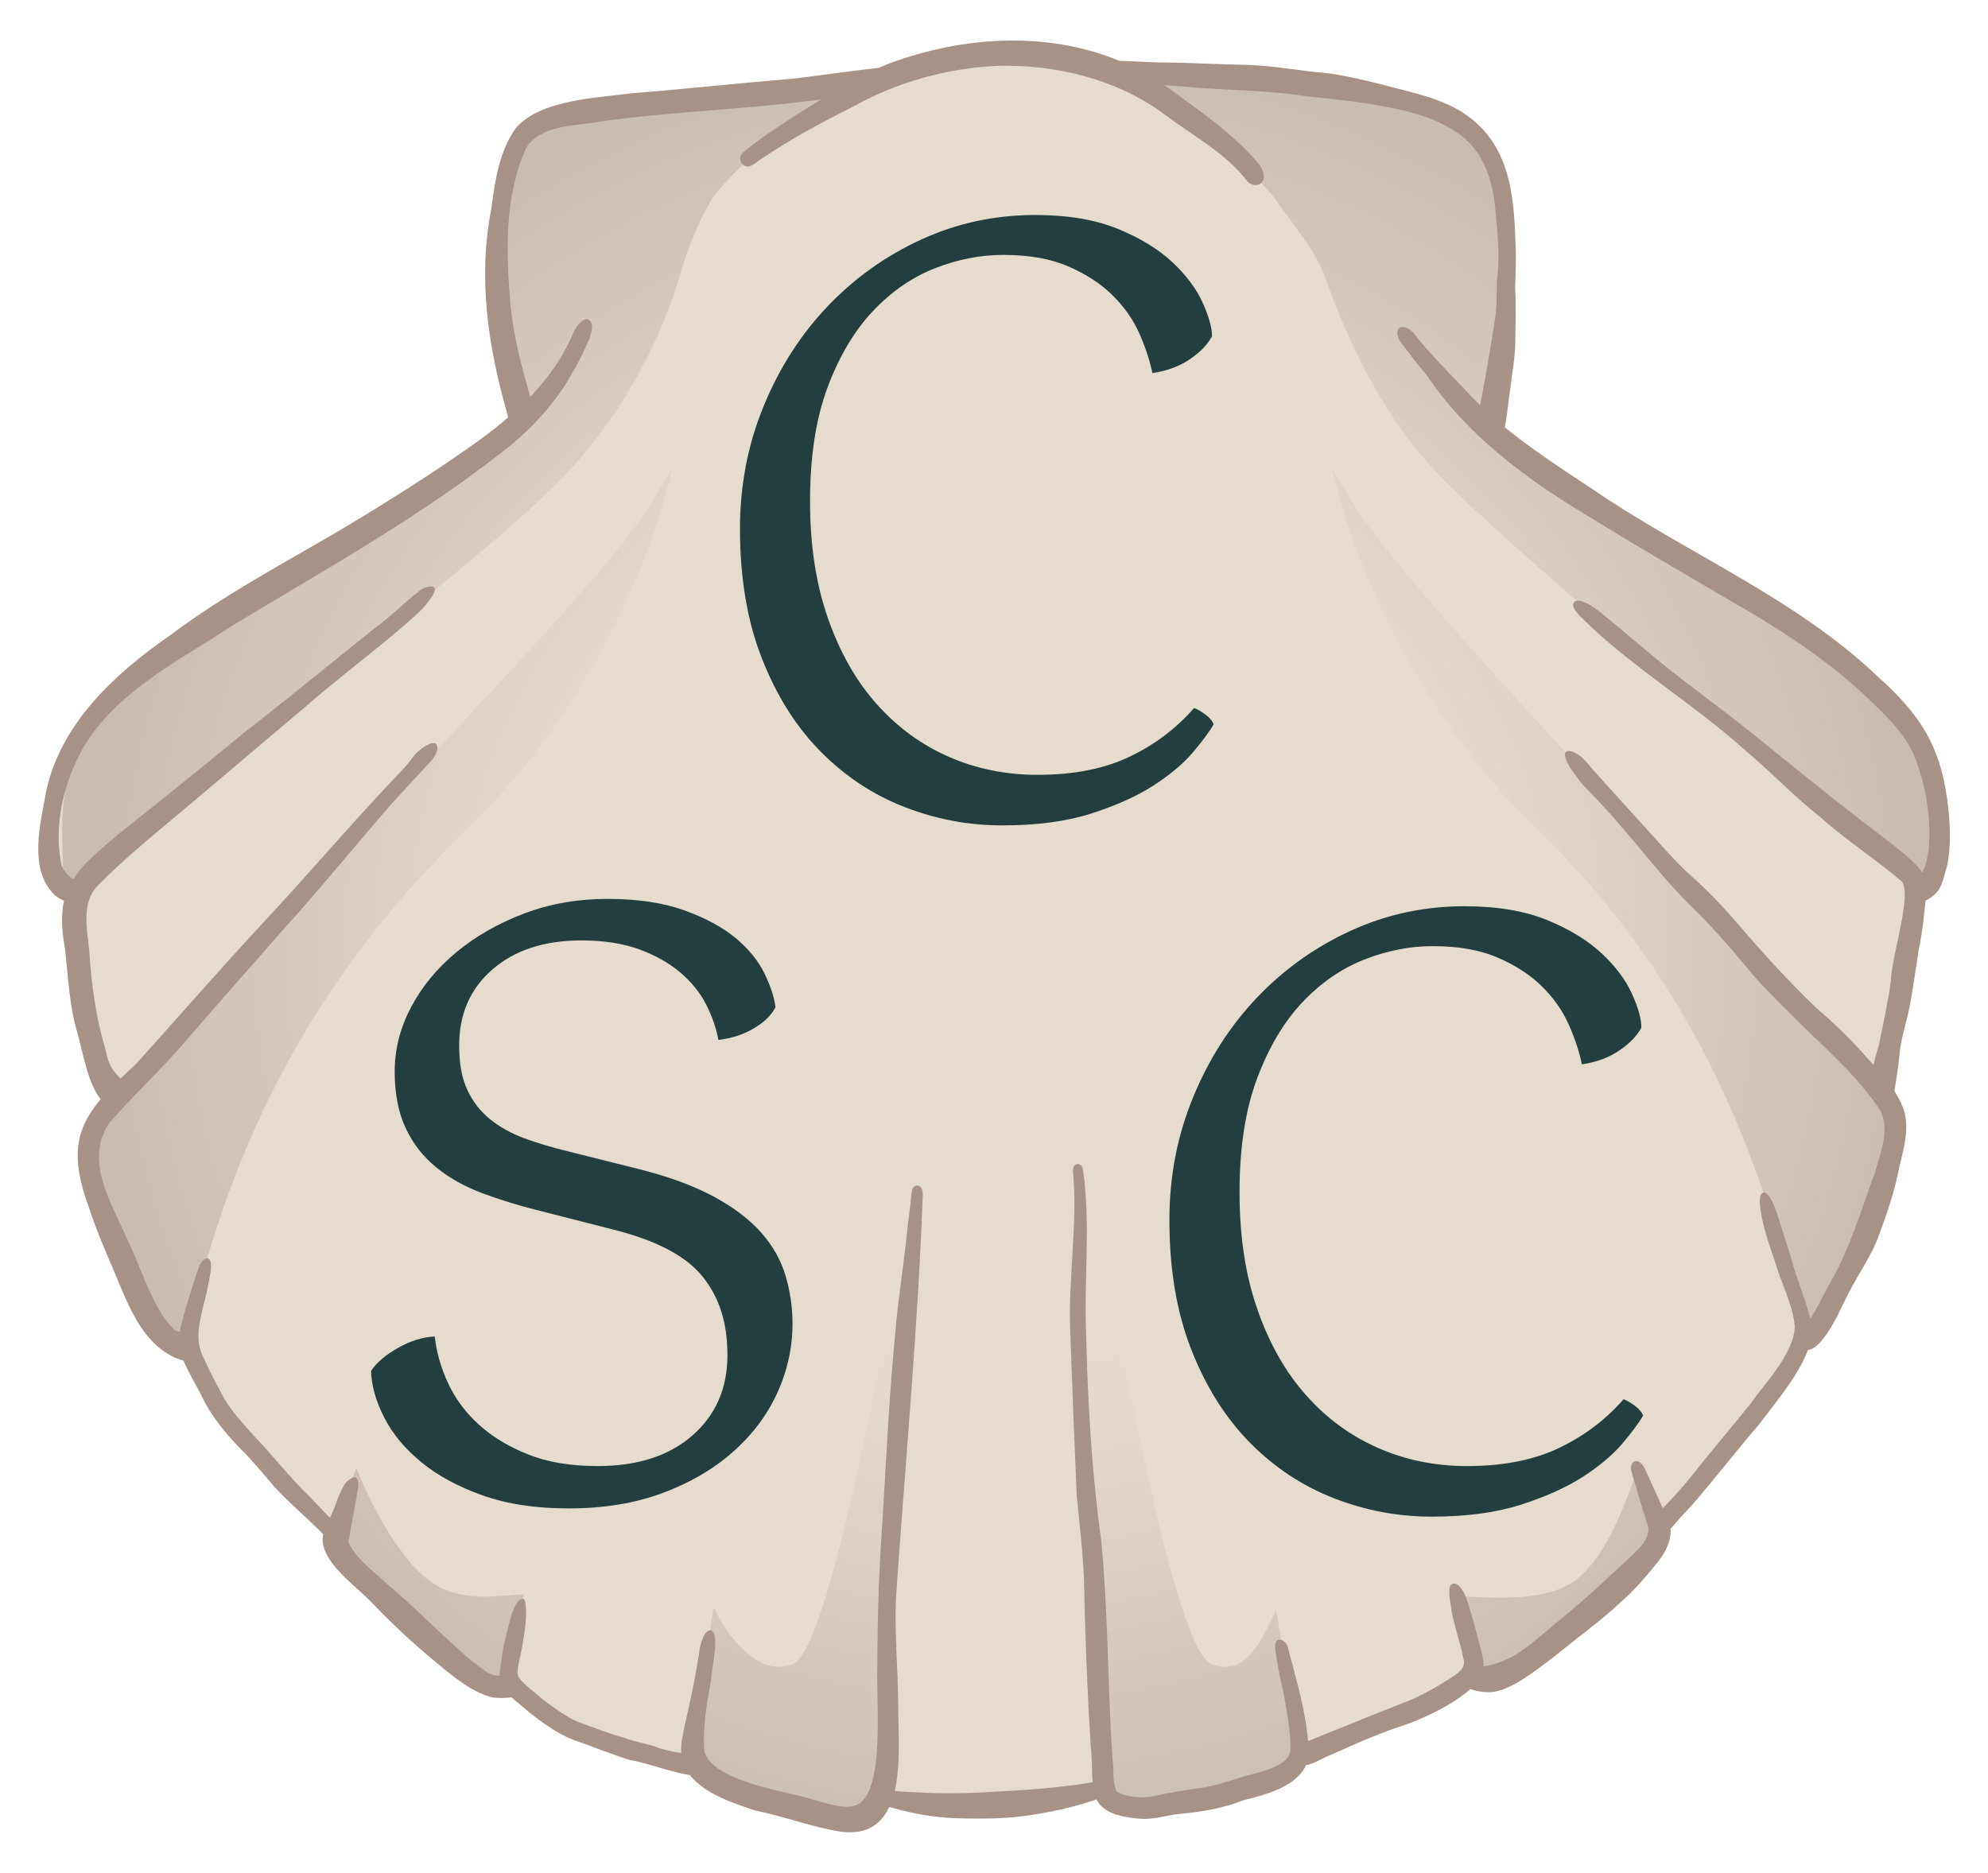 <?xml version="1.0" encoding="UTF-8"?>
<svg xmlns="http://www.w3.org/2000/svg" xmlns:xlink="http://www.w3.org/1999/xlink" id="a" data-name="Layer 1" viewBox="0 0 294.8 277.8">
  <defs>
    <style>
      .c {
        fill: url(#b);
      }

      .d {
        fill: #a89185;
      }

      .e {
        fill: #233e3f;
      }

      .f {
        fill: #e6dccd;
      }
    </style>
    <radialGradient id="b" cx="178.61" cy="154.82" fx="178.61" fy="154.82" r="160.61" gradientTransform="translate(-.93 10.78) scale(.84)" gradientUnits="userSpaceOnUse">
      <stop offset=".45" stop-color="#e6dccd"></stop>
      <stop offset=".69" stop-color="#dcd0c2"></stop>
      <stop offset="1" stop-color="#cbbcb0"></stop>
    </radialGradient>
  </defs>
  <g>
    <path class="f" d="M148.62,9.33c42.26,0,49.44,35.86,72.46,54.8,25.93,21.34,66.93,29.13,66.93,58.43,0,4.02-1.34,8-3.59,9.97-.56,8.97-3.24,19.76-5.02,27.97-.31,1.44,2.41,6.83,2.06,8.25-2.81,11.45-7.26,20.71-12.46,28.78-.61.94-2.07,2.43-2.6,3.41-5.16,9.5-12.64,17.04-19.64,24.57-.54.59-.25,3.01-.81,3.59-8.52,8.82-13.61,14.14-23.94,20.26-.58.35-3.98-.61-4.57-.27-5.77,3.3-17.63,8.82-23.94,11.21-.83.31-2.75,2.84-3.59,3.14-9.32,3.31-14.03,4.04-22.86,4.84-.88.08-3.12-2.66-4.03-2.6-3.93.27-10.87,2.24-15.6,2.24-4.97,0-11.03-.61-15.87-1.08-.48-.05-4.9,3.01-5.38,2.96-7.76-.83-14.16-3.91-21.34-5.92-.99-.28-2.43-1.85-3.41-2.15-8.82-2.7-17.7-4.23-25.37-11.12-.58-.52-2.74.02-3.41-.37-9.72-5.78-14.65-11.71-22.32-19.8-.54-.56-1.18-3.19-1.7-3.77-6.26-6.86-15.87-17.83-20.57-26.24-.29-.52-4.33-1.83-4.62-2.36-5.76-10.65-8.68-15.01-10.49-26.81-.43-2.8,3.31-7.62,3.05-8.52-2.47-8.35-4.48-20.45-5.38-30.13-.05-.57-4.06-2.06-3.59-8.97,2.02-29.23,44.27-40.26,70.2-61.59,23.02-18.94,29.13-52.73,71.39-52.73"></path>
    <g>
      <path class="e" d="M179.71,49.9c-.64,1.21-1.73,2.34-3.26,3.38-1.53,1.05-3.38,1.74-5.56,2.06-.4-1.93-1.07-3.93-1.99-5.99-.93-2.06-2.26-3.93-3.99-5.62-1.73-1.69-3.91-3.1-6.53-4.23-2.61-1.13-5.82-1.69-9.61-1.69-3.38,0-6.77.66-10.15,1.99-3.38,1.33-6.44,3.45-9.18,6.35-2.75,2.9-4.98,6.67-6.72,11.3-1.73,4.63-2.6,10.26-2.6,16.86s.88,12.33,2.66,17.41c1.78,5.08,4.19,9.33,7.26,12.75,3.06,3.43,6.63,6.03,10.69,7.8,4.07,1.78,8.44,2.66,13.12,2.66,5.4,0,9.98-.91,13.72-2.72,3.75-1.81,6.91-4.21,9.49-7.19.49.17,1.05.49,1.7.97.64.48,1.04.97,1.21,1.45-.65,1.13-1.7,2.54-3.14,4.23-1.45,1.69-3.41,3.32-5.87,4.9-2.46,1.57-5.52,2.94-9.18,4.11-3.67,1.17-8.05,1.75-13.12,1.75s-9.84-.91-14.51-2.72c-4.68-1.81-8.82-4.56-12.45-8.22-3.63-3.67-6.53-8.26-8.7-13.78-2.18-5.52-3.27-11.95-3.27-19.28,0-6.45,1.17-12.51,3.51-18.19,2.33-5.68,5.5-10.62,9.49-14.81,4-4.19,8.62-7.49,13.9-9.91s10.9-3.63,16.87-3.63c4.84,0,8.92.69,12.27,2.06,3.34,1.37,6.04,3.03,8.1,4.96,2.06,1.93,3.54,3.93,4.47,5.98.93,2.06,1.39,3.73,1.39,5.02Z"></path>
      <path class="e" d="M243.4,152.43c-.64,1.21-1.73,2.34-3.26,3.38-1.53,1.05-3.38,1.74-5.56,2.06-.4-1.93-1.07-3.93-1.99-5.99-.93-2.06-2.26-3.93-3.99-5.62-1.73-1.69-3.91-3.1-6.53-4.23-2.62-1.13-5.82-1.69-9.61-1.69-3.38,0-6.77.66-10.15,1.99-3.38,1.33-6.45,3.45-9.19,6.35-2.74,2.9-4.98,6.67-6.71,11.3-1.73,4.63-2.6,10.26-2.6,16.86s.88,12.33,2.66,17.41c1.77,5.08,4.19,9.33,7.25,12.75,3.06,3.43,6.63,6.03,10.7,7.8,4.07,1.78,8.44,2.66,13.12,2.66,5.4,0,9.97-.91,13.72-2.72,3.75-1.81,6.91-4.21,9.49-7.19.49.17,1.05.49,1.69.97.64.48,1.05.97,1.21,1.45-.65,1.13-1.7,2.54-3.14,4.23-1.45,1.69-3.41,3.32-5.86,4.9-2.46,1.57-5.52,2.94-9.19,4.11-3.67,1.17-8.04,1.75-13.12,1.75s-9.83-.91-14.51-2.72c-4.67-1.81-8.82-4.56-12.45-8.22-3.62-3.67-6.53-8.26-8.7-13.78-2.18-5.52-3.27-11.95-3.27-19.28,0-6.45,1.17-12.51,3.51-18.19,2.33-5.68,5.5-10.62,9.49-14.81,3.99-4.19,8.62-7.49,13.9-9.91,5.28-2.42,10.9-3.63,16.86-3.63,4.84,0,8.92.69,12.27,2.06,3.34,1.37,6.04,3.03,8.1,4.96,2.06,1.93,3.55,3.93,4.47,5.98.93,2.06,1.39,3.73,1.39,5.02Z"></path>
      <path class="e" d="M55.04,203.32c.8-1.21,2.13-2.34,3.99-3.39,1.85-1.05,3.66-1.61,5.44-1.69.24,2.26.88,4.53,1.93,6.83,1.05,2.3,2.55,4.35,4.53,6.17,1.98,1.81,4.42,3.31,7.32,4.47,2.89,1.17,6.37,1.75,10.4,1.75,5.88,0,10.56-1.51,14.02-4.53,3.46-3.03,5.2-6.99,5.2-11.91s-1.22-8.54-3.63-11.6c-2.42-3.06-6.81-5.4-13.18-7.01l-11.36-2.9c-2.9-.73-5.65-1.57-8.22-2.54-2.58-.97-4.84-2.23-6.78-3.81-1.93-1.57-3.45-3.5-4.53-5.8-1.08-2.3-1.64-5.09-1.64-8.4s.8-6.49,2.42-9.55c1.61-3.06,3.85-5.78,6.71-8.16,2.86-2.37,6.21-4.29,10.04-5.74,3.82-1.45,7.96-2.18,12.38-2.18s8.23.56,11.37,1.69c3.14,1.13,5.68,2.5,7.62,4.11,1.93,1.61,3.37,3.37,4.29,5.26.92,1.89,1.47,3.57,1.63,5.02-.56,1.13-1.61,2.16-3.14,3.09s-3.31,1.51-5.32,1.75c-.32-1.77-.94-3.52-1.82-5.26-.88-1.73-2.15-3.31-3.8-4.72-1.65-1.41-3.69-2.55-6.1-3.45-2.42-.88-5.28-1.33-8.59-1.33-5.48,0-9.87,1.43-13.18,4.29s-4.95,6.63-4.95,11.3c0,2.66.4,4.86,1.21,6.59.8,1.73,1.93,3.18,3.38,4.35,1.45,1.17,3.16,2.12,5.13,2.84s4.14,1.37,6.47,1.93l10.63,2.66c4.43,1.13,8.12,2.5,11.06,4.11,2.95,1.61,5.26,3.39,6.95,5.32,1.7,1.93,2.89,4.05,3.57,6.35.68,2.3,1.03,4.65,1.03,7.07,0,3.62-.77,7.09-2.3,10.4-1.53,3.31-3.75,6.23-6.65,8.76-2.9,2.54-6.39,4.56-10.46,6.05-4.08,1.49-8.65,2.23-13.72,2.23s-9.19-.65-12.82-1.93c-3.62-1.29-6.65-2.92-9.06-4.9-2.42-1.98-4.26-4.17-5.5-6.59-1.25-2.42-1.92-4.75-1.99-7.01Z"></path>
    </g>
  </g>
  <path class="c" d="M77.68,236.45c-1.21,4.7-1.27,10.28-1.93,13.79-5.06-.61-8.16-3.4-12.01-6.34-4.92-3.75-9.57-9.66-13.94-14.1.9-3.27,1.48-7.95,3.04-12.09,1.5,3.94,5.75,12.91,10.73,16.68,4.57,3.46,10.3,2.29,14.1,2.06ZM117.53,246.86c-5.24,2-9.82-4.47-11.7-8.44-1.52,8.91-1.99,17.63-2.92,24.21,4.45,1.47,8.59,4.35,13.23,5.38,4.96,1.1,10.84,3,13.27.69s2.24-11.89,2.15-18.09c-.36-25.55,3.96-58.6,5.4-85.2-4.28,26.21-13.6,79.23-19.43,81.45ZM12.59,169.02c1.52,12.75,7.8,26.18,14.7,31.47,8.14-39.87,27.09-63.11,42.52-78.06,12.86-12.47,24.9-31.75,29.89-53.04-2.21,3.87-4.52,7.54-7.08,10.81-13.89,17.78-55.8,58.94-80.04,88.81ZM233.63,234.39c-4.57,3.46-13.72,2.55-17.52,2.33,1.21,4.7,2.48,9.4,3.14,12.91,6.19-1.88,19.47-13.5,27.26-21.43-.9-3.27-2.11-6.08-3.68-10.22-1.5,3.94-4.22,12.64-9.2,16.41ZM179.68,246.86c-5.83-2.22-15.16-55.24-19.43-81.45.48,8.86.15,18.67-.08,28.44-.59,25.36,2.97,51.12,3.77,71.82.09,2.33,10.4,2.01,14.71,1.12,5.34-1.1,12.18-3.18,14.25-6.14-.93-6.58-2.15-12.97-3.68-21.88-1.89,3.97-4.3,10.08-9.54,8.09ZM197.51,69.4c4.99,21.29,17.03,40.57,29.89,53.04,15.05,14.58,31.14,36.02,39.55,74.11.21.96,1.17,2.51,2.42,1.34,1.26-1.17,8.82-18.04,12.01-30.57-1.33-1.64-1.39-4.81-2.81-6.49-3.55-4.21-9.39-8.67-13.33-13.05-23.22-25.8-49.44-53.2-60.66-67.56-2.55-3.27-4.87-6.94-7.08-10.81ZM221.05,64.13c-.95-.78-1.81-1.64-2.71-2.47.06.04,1.57,1.48,1.63,1.52,3.94-11.51,5.99-39.02-2.69-44.7-12.19-7.98-53.08-7.47-53.08-7.47h-.9c11.94,2.93,18.67,10.3,25.73,18.4,1.88,2.88,5.93,7.52,7.27,11.24,3.75,10.37,8.78,21.36,17.61,30.35,13.18,13.43,69.3,60.35,71.59,60.35s2.47-5.62,2.47-8.81c0-11.36-6.86-18.6-15.92-25.53-14.31-10.95-35.13-19.83-51.01-32.9ZM133.94,11.02l-2.92,1.37s-44.15.73-52.63,6.72c-7.35,5.2-5.1,31.42-1.17,42.95-.86.8-.16,1.32-1.07,2.07-25.93,21.34-66.93,29.13-66.93,58.43,0,3.18.1,6.31.25,9.41,27.35-23.21,60.63-47.52,73.81-60.96,8.83-9,14.86-20.68,17.82-31.07,1.04-3.65,2.96-8.1,4.81-10.97,7.07-8.27,15.78-14.95,28.02-17.96Z"></path>
  <path class="d" d="M288.72,118.43c-1.08-8.06-4.26-12.68-10.18-18-12.45-11.89-28.71-18.43-42.75-28.12-4.3-2.84-8.66-5.67-12.65-8.94.37-1.68.64-4.68.8-5.56.27-2.36.73-4.72.76-7.1.04-2.89.13-5.21-.02-8.03.04-2.03.2-4.45.05-6.49-.2-7.85-1.02-15.54-8.49-19.91-3.61-2.03-7.77-2.76-11.72-3.85-3.19-.77-6.38-1.56-9.67-1.76-3.35-.4-6.7-.96-10.08-1.05-4.13-.07-8.26-.32-12.39-.36-.7.05-4.36-.19-6.39-.24-10.34-4.27-22.25-3.72-32.88-.05-.95.32-1.88.69-2.79,1.09-3.69.41-9.7,1.25-12.51,1.59-8.09.67-16.16,1.55-24.26,2.2-5.26.69-13.24.95-16.97,5.03-2.56,3.48-3.19,8.01-3.74,12.19-1.98,10.03-.48,20.22,2.28,29.95.03.1.12.5.22.9-1.44,1.25-2.94,2.42-4.46,3.51-6.67,4.79-13.66,9.14-20.7,13.36-8.43,4.93-17.07,9.52-24.89,15.4-8.2,5.68-16.25,13.04-18.45,23.19-.84,4.8-2.68,11.52,1.25,15.37.32.27.84.63,1.4.86-.43,1.91-.39,4.19.16,7.21.45,4.05.61,8.14,1.74,12.08.88,2.93,1.53,7.64,3.53,10.15-3.68,4.38-4.58,8.41-1.67,16.24,1.16,3.54,2.68,6.96,4.13,10.39,1.84,4.41,3.82,9.4,8.38,11.61.22.12.9.38,1.46.54.73,1.8,1.81,3.47,2.66,5.21,1.43,3.02,3.58,5.6,5.9,7.98,1.76,1.73,3.3,3.65,4.9,5.51,2.27,2.47,4.87,4.61,7.21,7.01,0,0,.02.01.03.02-.83,3.96,5.03,7.74,7.38,10.33,2.74,2.85,5.61,5.56,8.65,8.1,2.58,2.11,5.69,4.95,9.01,5.77.63.14,2.1.14,2.88,0,.86.79,1.83,1.48,2.69,2.28,2.02,1.56,4.11,3.12,6.51,4.04,2.78.96,5.51,2.08,8.32,2.97,2.36.37,6.3,1.86,8.94,2.24,2.3,2.86,6.26,4.08,9.63,5.25,4.36.86,8.55,2.53,12.95,3.18,3.73.41,5.82-1.19,6.98-3.7,3.71,1.1,7.41,1.69,11.11,1.7,3.73.09,7.48,0,11.16-.7,2.74-.46,5.83-1.18,8.47-2.12.76,1.55,2.43,2.51,6.22,2.85,2.04.25,4.03-.48,6.04-.69,3.26-.3,6.5-.81,9.55-2.04,3.25-.79,7.87-2.02,9.27-5.21,1.2-.15,2.63-1.17,3.68-1.51,3.38-1.53,6.76-3.05,10.29-4.21,2.93-.96,7.64-3.06,10.39-5.56.59.24,1.64.48,2.57.47,3.22.16,7.68-3.68,10.26-5.59,3.22-2.66,6.65-5.07,9.67-7.96,1.86-1.59,3.42-3.46,4.96-5.35,1.21-1.4,2.23-3.12,2.24-5.02,0-.1-.03-.19-.05-.29.73-.72,1.52-1.79,1.99-2.22.61-.65,1.23-1.3,1.81-1.98,3.14-3.71,6.13-7.54,9.3-11.23,2.01-2.71,5.81-7.09,7.31-11.12,2.52-.24,5.15-6.88,6.08-8.54,1.42-2.8,3.32-5.38,4.4-8.35,1.23-3.33,2.4-6.69,3.05-10.19.71-2.89,1.66-6.08.52-8.98-.33-.82-.75-1.59-1.22-2.33.26-1.68.66-4.2.72-5.22.18-2.22.84-4.33,1.36-6.49.63-3.1,1.05-6.24,1.53-9.36.53-2.36.73-4.78,1.01-7.19.62-.3,1.37-.84,1.82-1.45.76-1.03.93-2.39,1.35-3.59.69-3.34.46-6.76.02-10.11ZM285.02,129.38c-.1-.16-.21-.31-.33-.46-1.64-1.91-3.72-3.41-5.7-4.94-6.51-4.91-12.83-10.08-19.16-15.21-5.22-4.19-10.71-8.02-15.81-12.37-2.57-2.16-6.83-5.78-7.82-6.41-.99-.63-2.35-1.32-2.84-.57-.5.75,1.16,2.15,1.93,2.92,1.19,1.19,2.53,2.36,3.74,3.37,6.47,5.45,13.63,10.02,19.91,15.71,3.78,3.18,7.17,6.78,11.07,9.85,3.81,3.41,8.14,6.17,12.02,9.49,1.53,2.23-1.63,11.29-1.64,14.9-.47,3.11-1.1,6.19-1.75,9.26-.28,1-.59,2.01-.82,3.02-.31-.34-.63-.68-.94-1.02-2.31-2.66-4.83-5.1-7.51-7.38-4.13-3.94-7.95-8.19-11.68-12.5-2.34-2.78-4.89-5.37-7.62-7.76-2.3-2.2-4.35-4.65-6.51-6.99-2.44-2.7-4.9-5.38-7.32-8.09-.41-.53-1.06-1.28-1.53-1.74-.46-.46-1.83-1.39-2.48-.95-.39.26.01,1.25.33,1.89.32.63,1.33,1.94,2.06,2.9,1.9,1.99,3.84,3.96,5.6,6.08,3.56,4.07,6.84,8.41,10.71,12.2,3.28,3.15,6.2,6.63,9.1,10.12,2.39,2.71,5.02,5.21,7.57,7.77,4.03,3.83,8.2,7.66,11.28,12.32,1.38,2.97-.04,6.17-.82,9.09-2.06,5.52-3.68,11.26-6.64,16.39-1.02,1.72-1.82,3.57-2.92,5.25-.01.03-.03.05-.04.08-.79-3.12-2.12-6.06-2.91-9.19-.78-2.37-1.81-5.89-2.37-7.34-.56-1.44-1.34-2.55-1.9-2.07-.57.48-.26,2.41.01,3.7.42,2.01,1.11,4.14,1.81,6.08.92,3.35,2.7,6.46,3.05,9.94-.06,3.94-4.34,8.35-6.56,11.48-3.06,3.79-6.2,7.52-9.24,11.33-.93,1.17-1.94,2.26-2.96,3.35-.24.25-.53.53-.82.83-.22-.47-.43-.94-.62-1.41-.65-1.37-1.34-2.93-1.97-4.31-1.01-2.19-2.48-1.19-2.05.29.42,1.48,1.45,5.01,2.26,7.48.8,1.76-.49,3.37-1.75,4.51-1.12,1.13-2.31,2.2-3.49,3.27-2.74,2.64-5.62,5.1-8.57,7.5-1.82,1.53-3.61,3.11-5.61,4.41-1.25.68-3.21,1.58-4.79,1.71.04-1.01-.25-2.05-.53-3.02-.61-2.57-1.64-6.09-2.02-7.14-.38-1.05-1.3-2.44-2.11-2.05-.81.39-.17,3.2,0,4.32.43,2.23,1.24,4.37,1.65,6.61.62,1.55-.92,2.4-2.02,3.14-2.11,1.32-4.27,2.57-6.59,3.46-4.27,1.65-8.5,3.42-12.76,5.11-.54.22-1.07.46-1.62.66-.31-3.58-1.19-7.08-2.12-10.54-.24-1.13-.58-1.94-.87-3.34-.12-.58-.71-1.23-1.32-1.16-.58.07-.65.87-.56,1.46.28,2.12.7,4.2,1.19,6.27.51,2.89,1.13,5.79,1.05,8.74-.27,2.49-5.03,3.23-7.07,3.88-2.42.77-4.82,1.55-7.36,1.8-1.86.31-3.95.6-5.82,1.06-1.67.33-4.06.22-5.51-.7-.66-1.42-.39-3.22-.6-4.77-.11-1.46-.2-2.92-.28-4.38-.43-9.29-.51-18.53-1.38-27.87-1.46-10.38-2.03-20.85-2.28-31.32-.29-7.9.67-15.88-.43-23.75-.18-1.46-1.66-1.17-1.5.16.71,7.87-.74,15.87-.41,23.74.29,8.11.6,16.21.96,24.31.45,4.67,1.04,9.34,1.12,14.04.14,7.61.48,15.15.93,22.77.25,2.21.18,4.11.31,5.69-1.7.35-3.64.55-5.24.73-3.18.36-6.38.53-9.57.7-3.83.27-7.68.3-11.52.07-1.01-.06-2.02-.06-3.02-.2.91-3.91.53-8.85.52-12.16,0-5.63-.56-10.81-.35-16.29,1.37-19.85,3.26-40.03,3.99-59.92.11-1.73-1.54-1.95-1.67-.33-.1,1.5-.49,4.07-.64,5.57-.55,5.59-1.38,10.25-1.81,15.73-.97,9.92-1.36,19.87-2.02,29.81-.49,7.43-.58,13.59-.61,20.78-.02,5.16.79,15.5-2.32,18.43-1.97,1.85-6.56-.35-9.21-.87-3.68-.95-12.93-2.51-14.11-6.58-.3-3.6.4-7.17,1-10.71.05-1.44,1.4-7.06-.07-7.27-.95-.13-1.53,2.1-1.63,2.85-.56,3.77-1.34,7.49-2.2,11.2-.28,1.33-.6,2.75-.54,4.12-1.08-.11-2.86-.53-3.51-.8-.88-.42-3.65-.89-4.88-1.43-2.34-.62-4.7-1.57-7-2.41-1.79-.79-3.35-1.98-4.92-3.12-5.57-4.73-3.94-2.45-2.92-10.16.07-.54.28-2.03.22-2.95-.03-.44.03-1.85-.41-1.96-.68-.17-1.41,1.28-1.74,2.42-.33,1.14-1.23,4.29-1.48,6.65-.11.75-.29,1.54-.29,2.31-.88.03-1.58-.22-2.47-.96-1.26-.82-2.37-1.79-3.46-2.81-3.71-3.29-7.17-6.85-10.98-10.03-1.9-1.8-4.18-3.4-5.4-5.78-.21-.35,0-.72.05-1.09.16-.91.3-1.82.49-2.72.24-1.43.62-3.47.77-4.3s.04-1.56-.38-1.71c-.42-.14-1.31.52-1.65,1.12-.38.66-.66,1.26-.95,1.95-.31,1-.73,1.94-1.15,2.89-.2-.16-.4-.32-.56-.52-.79-.79-1.52-1.63-2.3-2.43-3.08-2.94-5.65-6.31-8.6-9.37-1.53-1.71-3.1-3.41-4.27-5.4-1.15-2.12-2.26-4.26-3.25-6.45-1.16-2.68-.19-5.57.44-8.26.35-1.41.67-3.07.83-4.1.15-1.03.03-1.81-.44-1.94s-1.12.68-1.41,1.56c-.29.88-1.54,4.62-2.23,7.2-.2.7-.38,1.42-.49,2.14-.33-.06-.64-.14-.83-.32-3.05-2.86-4.72-8.64-6.8-13.04-2.3-5.39-6.63-11.77-2.92-17.51,3.43-3.98,7.3-7.55,10.76-11.5,4.9-5.71,9.91-11.31,14.85-16.98,5.64-6.21,10.9-12.73,16.41-19.05,1.87-2.05,4.97-5.39,5.65-6.12.68-.73,1.43-1.99.9-2.65-.53-.66-2.73.88-3.43,1.88-1.04,1.49-2.37,2.75-3.61,4.08-6.43,6.84-12.51,14-18.93,20.86-6.29,6.78-12.36,13.76-18.55,20.63-.82.76-1.59,1.48-2.3,2.17-.53-.56-.99-1.07-1.33-1.63-.62-1.05-.66-1.88-1.02-3.13-1.35-4.49-1.95-9.28-2.27-13.96-.27-3.27-1.31-7.28,1.25-9.91,3.67-3.75,7.71-7.05,11.73-10.42,6.34-5.31,12.61-10.69,18.94-16,3.76-3.32,7.75-6.36,11.62-9.54,1.92-1.57,3.82-3.17,5.62-4.88.77-.79,2.41-2.73,2.01-3.3-.4-.57-1.98.04-2.36.56-1.7,1.24-3.16,2.76-4.8,4.07-7.07,5.56-13.97,11.33-21.08,16.83-6.09,5.05-12.27,10.01-18.47,14.93-3.1,2.62-5.43,4.54-6.85,6.81-.91-.55-1.6-1.55-1.78-2.27-1.15-5.9.41-12.2,3.32-17.37,5.15-8.49,14.39-12.9,22.41-18.21,13.53-8.13,27.36-15.88,39.82-25.64,4.2-3.29,7.89-7.27,10.44-11.98.86-1.42,1.61-3.08,2.29-4.6.39-1.17.7-2.27.07-2.82-.74-.73-1.87.72-2.31,1.57-1.48,3.67-3.77,6.9-6.5,9.77-1.26-4.47-2.43-8.78-2.91-13.53-.68-7.82-.97-16.29,2.39-23.57,2.37-3.32,7.13-3.03,10.76-3.72,8.94-1.28,17.97-1.68,26.95-2.6.89-.12,3.31-.35,5.98-.71-1.01.62-2.01,1.24-3.02,1.86-2.96,1.91-5.95,3.8-8.64,6.08-.81.72-.19,2.13.88,2.02.8-.18,1.38-.88,2.1-1.27,4.32-2.92,8.93-5.38,13.59-7.72,6.48-3.59,13.77-5.58,21.17-5.95,8.84-.2,17.8,1.97,24.97,7.31,4.11,3.13,8.91,5.61,12.1,9.79,1.39,1.58,3.99-.14,1.31-3.03-3.81-4.32-8.64-7.61-13.27-10.97-.11-.08-.23-.15-.34-.23.83.06,1.66.11,2.49.17,6.29.63,12.63.51,18.88,1.52,3.68.37,7.37.73,11.01,1.43,4.09.72,8.19,1.79,11.58,4.29,3.53,2.66,4.86,7.06,5.17,11.31.3,3.19.66,6.41.27,9.61-.17,1.94-.02,4.07-.27,5.8-.45,3.15-1.03,6.27-1.54,9.41-.17.97-.53,2.74-.74,3.95-.68-.67-1.34-1.35-1.99-2.06-2.7-2.86-5.52-5.59-7.92-8.71-.6-.66-1.6-1.12-2.11-.67-.54.48-.18,1.67.44,2.34,1.22,1.59,2.35,3.12,3.66,4.64,5.87,8.77,14.44,15.14,23.35,20.55,7.05,4.35,14.21,8.53,21.36,12.71,7.19,4.09,14.18,8.56,20.27,14.23,2.66,2.57,5.51,5.12,7.12,8.52,1.58,3.71,2.36,7.71,2.45,11.73-.02,2.03-.14,4.14-1.05,6.01Z"></path>
</svg>

